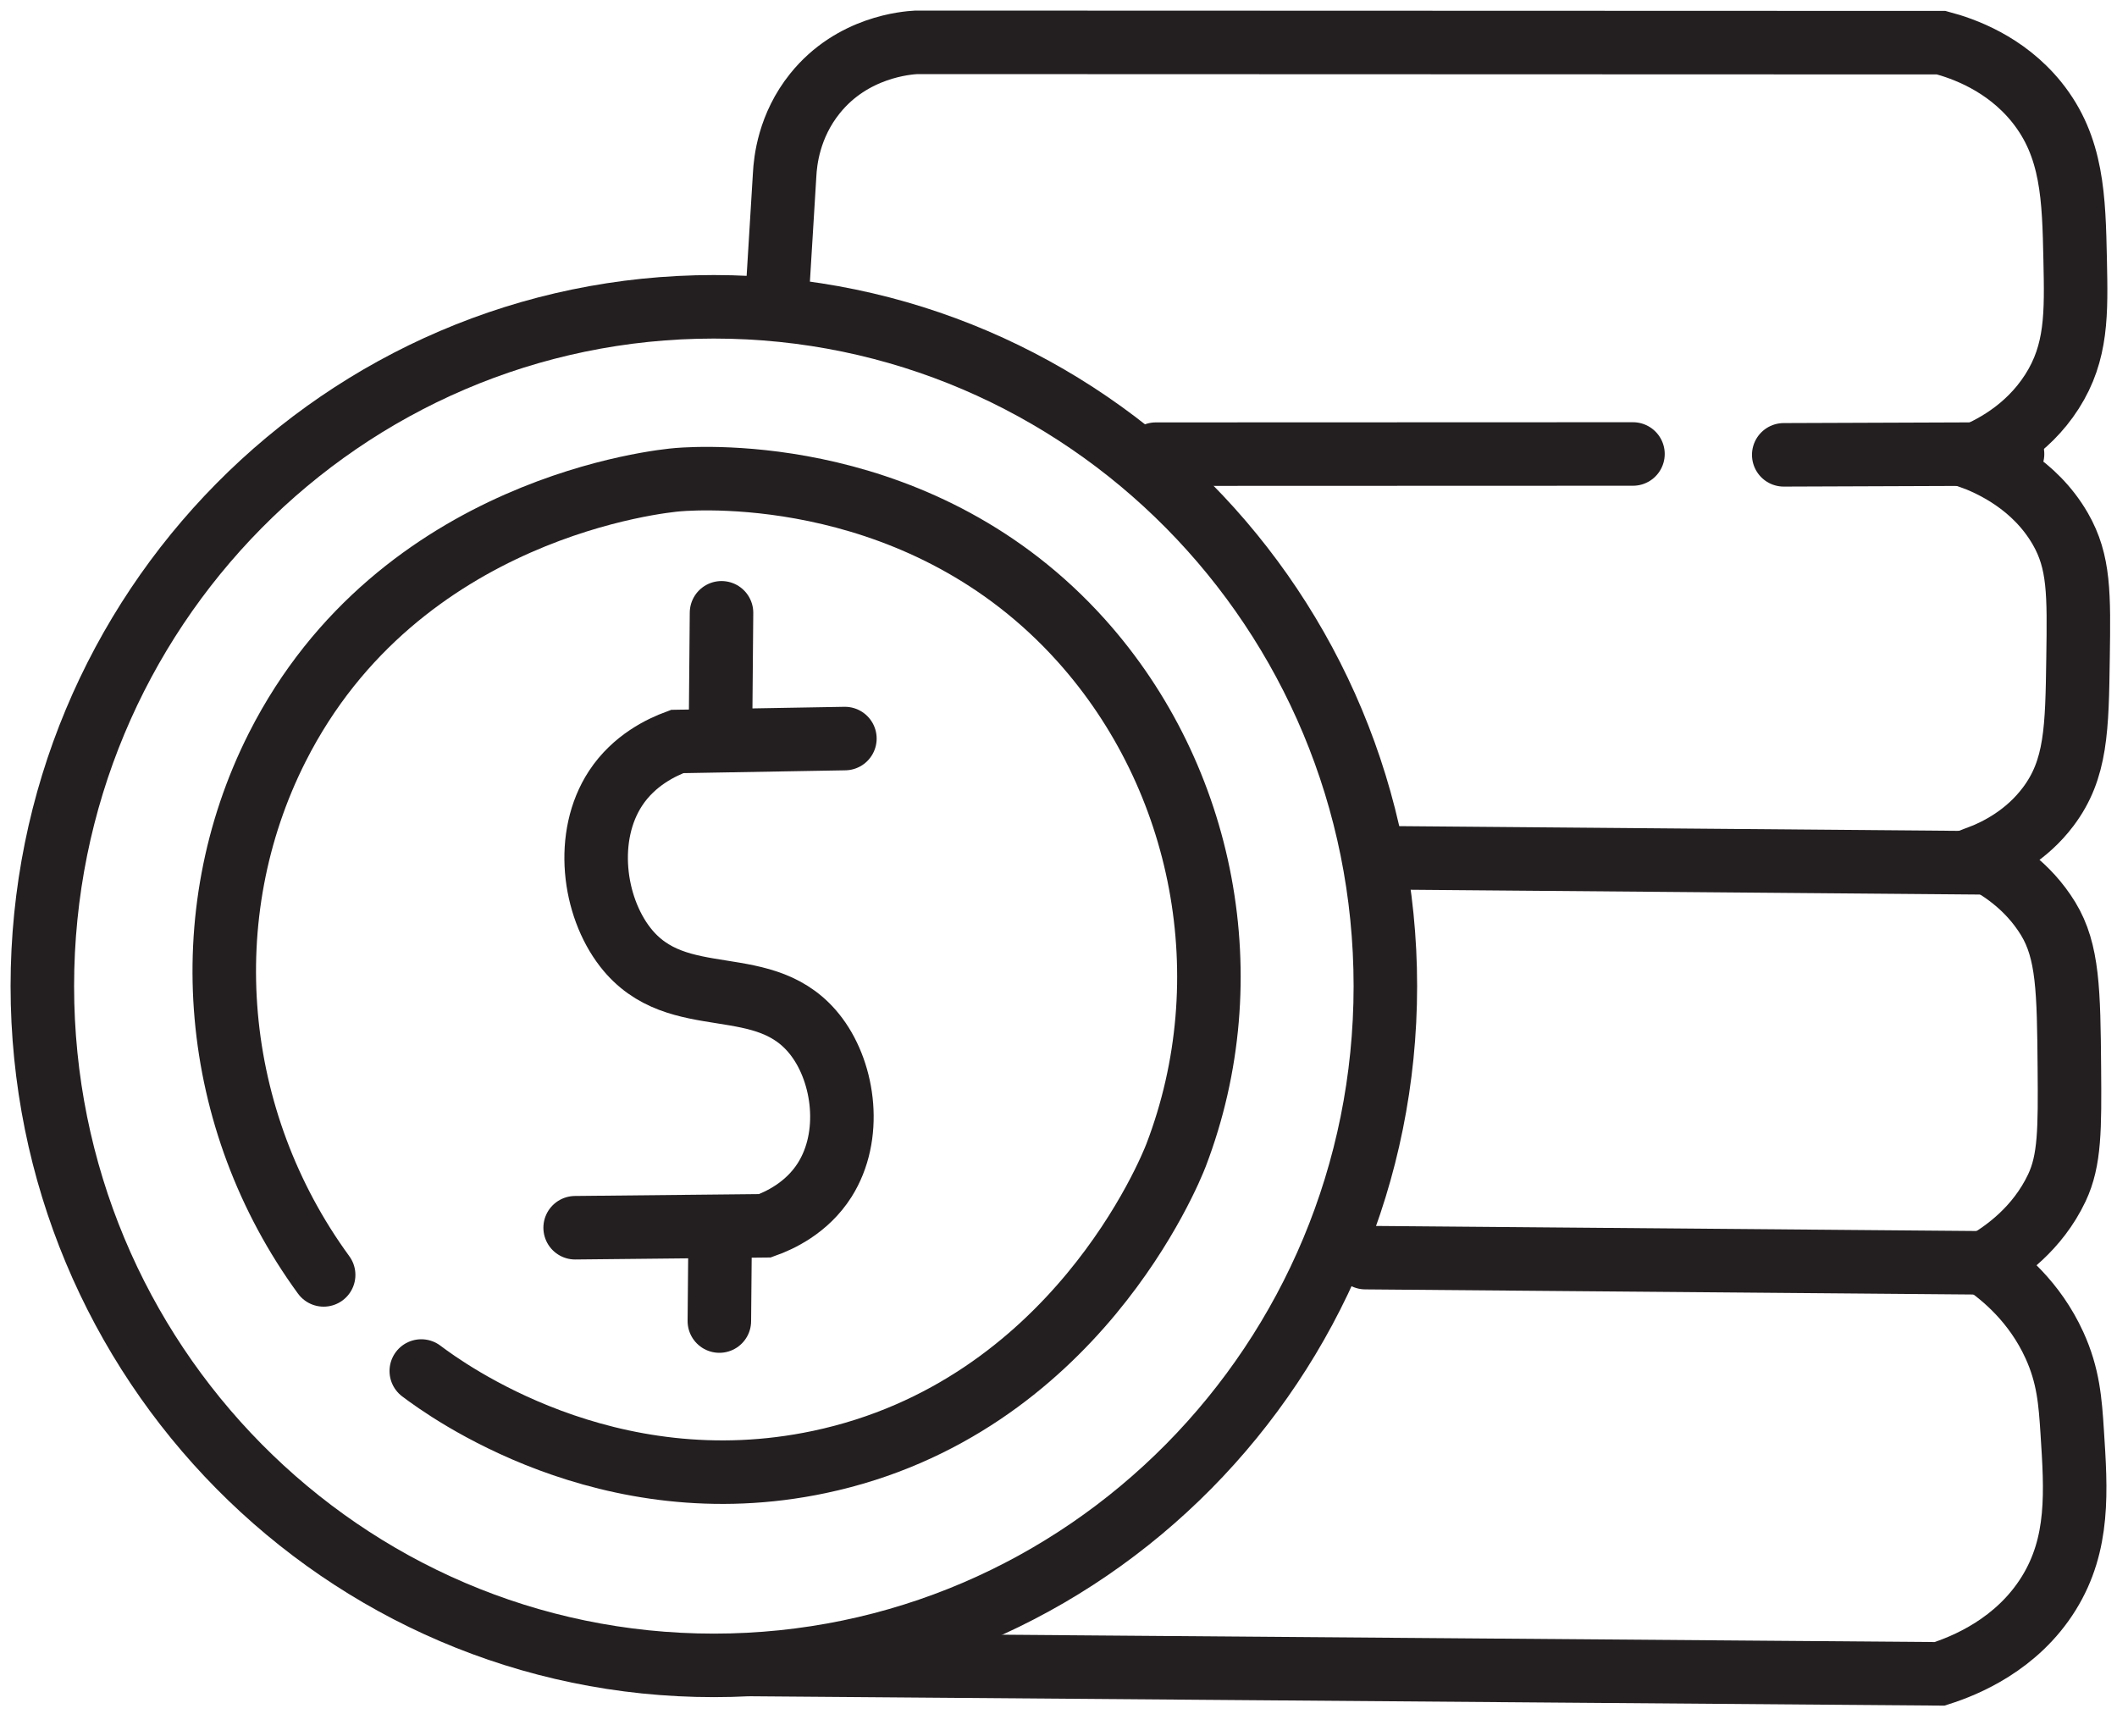 <svg width="50" height="41" viewBox="0 0 50 41" fill="none" xmlns="http://www.w3.org/2000/svg">
<path d="M16.86 39.332C25.619 39.332 32.72 32.149 32.72 23.289C32.72 14.429 25.619 7.246 16.86 7.246C8.101 7.246 1 14.429 1 23.289C1 32.149 8.101 39.332 16.86 39.332Z" stroke="#231F20" stroke-width="1.5" stroke-miterlimit="10"/>
<path d="M18.362 6.901L18.532 4.122C18.548 3.813 18.629 2.975 19.25 2.205C20.135 1.104 21.421 1.013 21.639 1C29.709 1.003 37.78 1.005 45.849 1.008C46.366 1.145 47.36 1.492 48.102 2.411C48.955 3.47 48.981 4.676 49.012 6.14C49.039 7.404 49.058 8.318 48.465 9.247C47.868 10.182 46.984 10.61 46.531 10.789C47.019 10.967 48.049 11.427 48.663 12.492C49.112 13.274 49.102 14.026 49.08 15.53C49.056 17.212 49.042 18.166 48.375 19.052C47.862 19.734 47.187 20.076 46.736 20.249C47.195 20.476 47.893 20.909 48.375 21.699C48.843 22.468 48.86 23.396 48.875 25.221C48.887 26.666 48.887 27.402 48.58 28.053C48.12 29.024 47.334 29.571 46.873 29.837C47.303 30.133 48.053 30.742 48.522 31.77C48.851 32.491 48.896 33.099 48.942 33.819C49.033 35.217 49.114 36.458 48.389 37.629C47.636 38.844 46.414 39.34 45.81 39.532C36.43 39.459 27.05 39.384 17.67 39.311" stroke="#231F20" stroke-width="1.5" stroke-miterlimit="10"/>
<path d="M42.129 10.742C43.93 10.735 45.732 10.729 47.533 10.722" stroke="#231F20" stroke-width="1.5" stroke-miterlimit="10" stroke-linecap="round"/>
<path d="M27.299 10.726L38.568 10.722" stroke="#231F20" stroke-width="1.5" stroke-miterlimit="10" stroke-linecap="round"/>
<path d="M32.645 20.258C37.51 20.299 42.373 20.34 47.238 20.381" stroke="#231F20" stroke-width="1.5" stroke-miterlimit="10" stroke-linecap="round"/>
<path d="M32.248 29.702C37.113 29.743 41.977 29.785 46.842 29.825" stroke="#231F20" stroke-width="1.5" stroke-miterlimit="10" stroke-linecap="round"/>
<path d="M7.644 30.11C4.975 26.455 4.543 21.614 6.549 17.648C9.429 11.957 15.663 11.355 16.018 11.328C16.593 11.282 21.807 10.964 25.544 15.133C28.446 18.372 29.373 23.109 27.777 27.282C27.643 27.631 25.379 33.254 19.355 34.528C14.334 35.59 10.535 32.822 9.95 32.38" stroke="#231F20" stroke-width="1.5" stroke-miterlimit="10" stroke-linecap="round"/>
<path d="M19.955 17.443C18.635 17.467 17.316 17.489 15.995 17.512C15.629 17.647 14.977 17.951 14.539 18.617C13.797 19.748 14.013 21.398 14.766 22.368C16.007 23.966 18.093 22.885 19.292 24.494C19.942 25.367 20.134 26.83 19.477 27.869C19.052 28.538 18.399 28.831 18.066 28.95C16.572 28.966 15.077 28.981 13.584 28.996" stroke="#231F20" stroke-width="1.5" stroke-miterlimit="10" stroke-linecap="round"/>
<path d="M17.041 14.473C17.033 15.363 17.025 16.254 17.018 17.143" stroke="#231F20" stroke-width="1.5" stroke-miterlimit="10" stroke-linecap="round"/>
<path d="M17.01 28.982C17.003 29.722 16.997 30.46 16.99 31.2" stroke="#231F20" stroke-width="1.5" stroke-miterlimit="10" stroke-linecap="round"/>
</svg>
